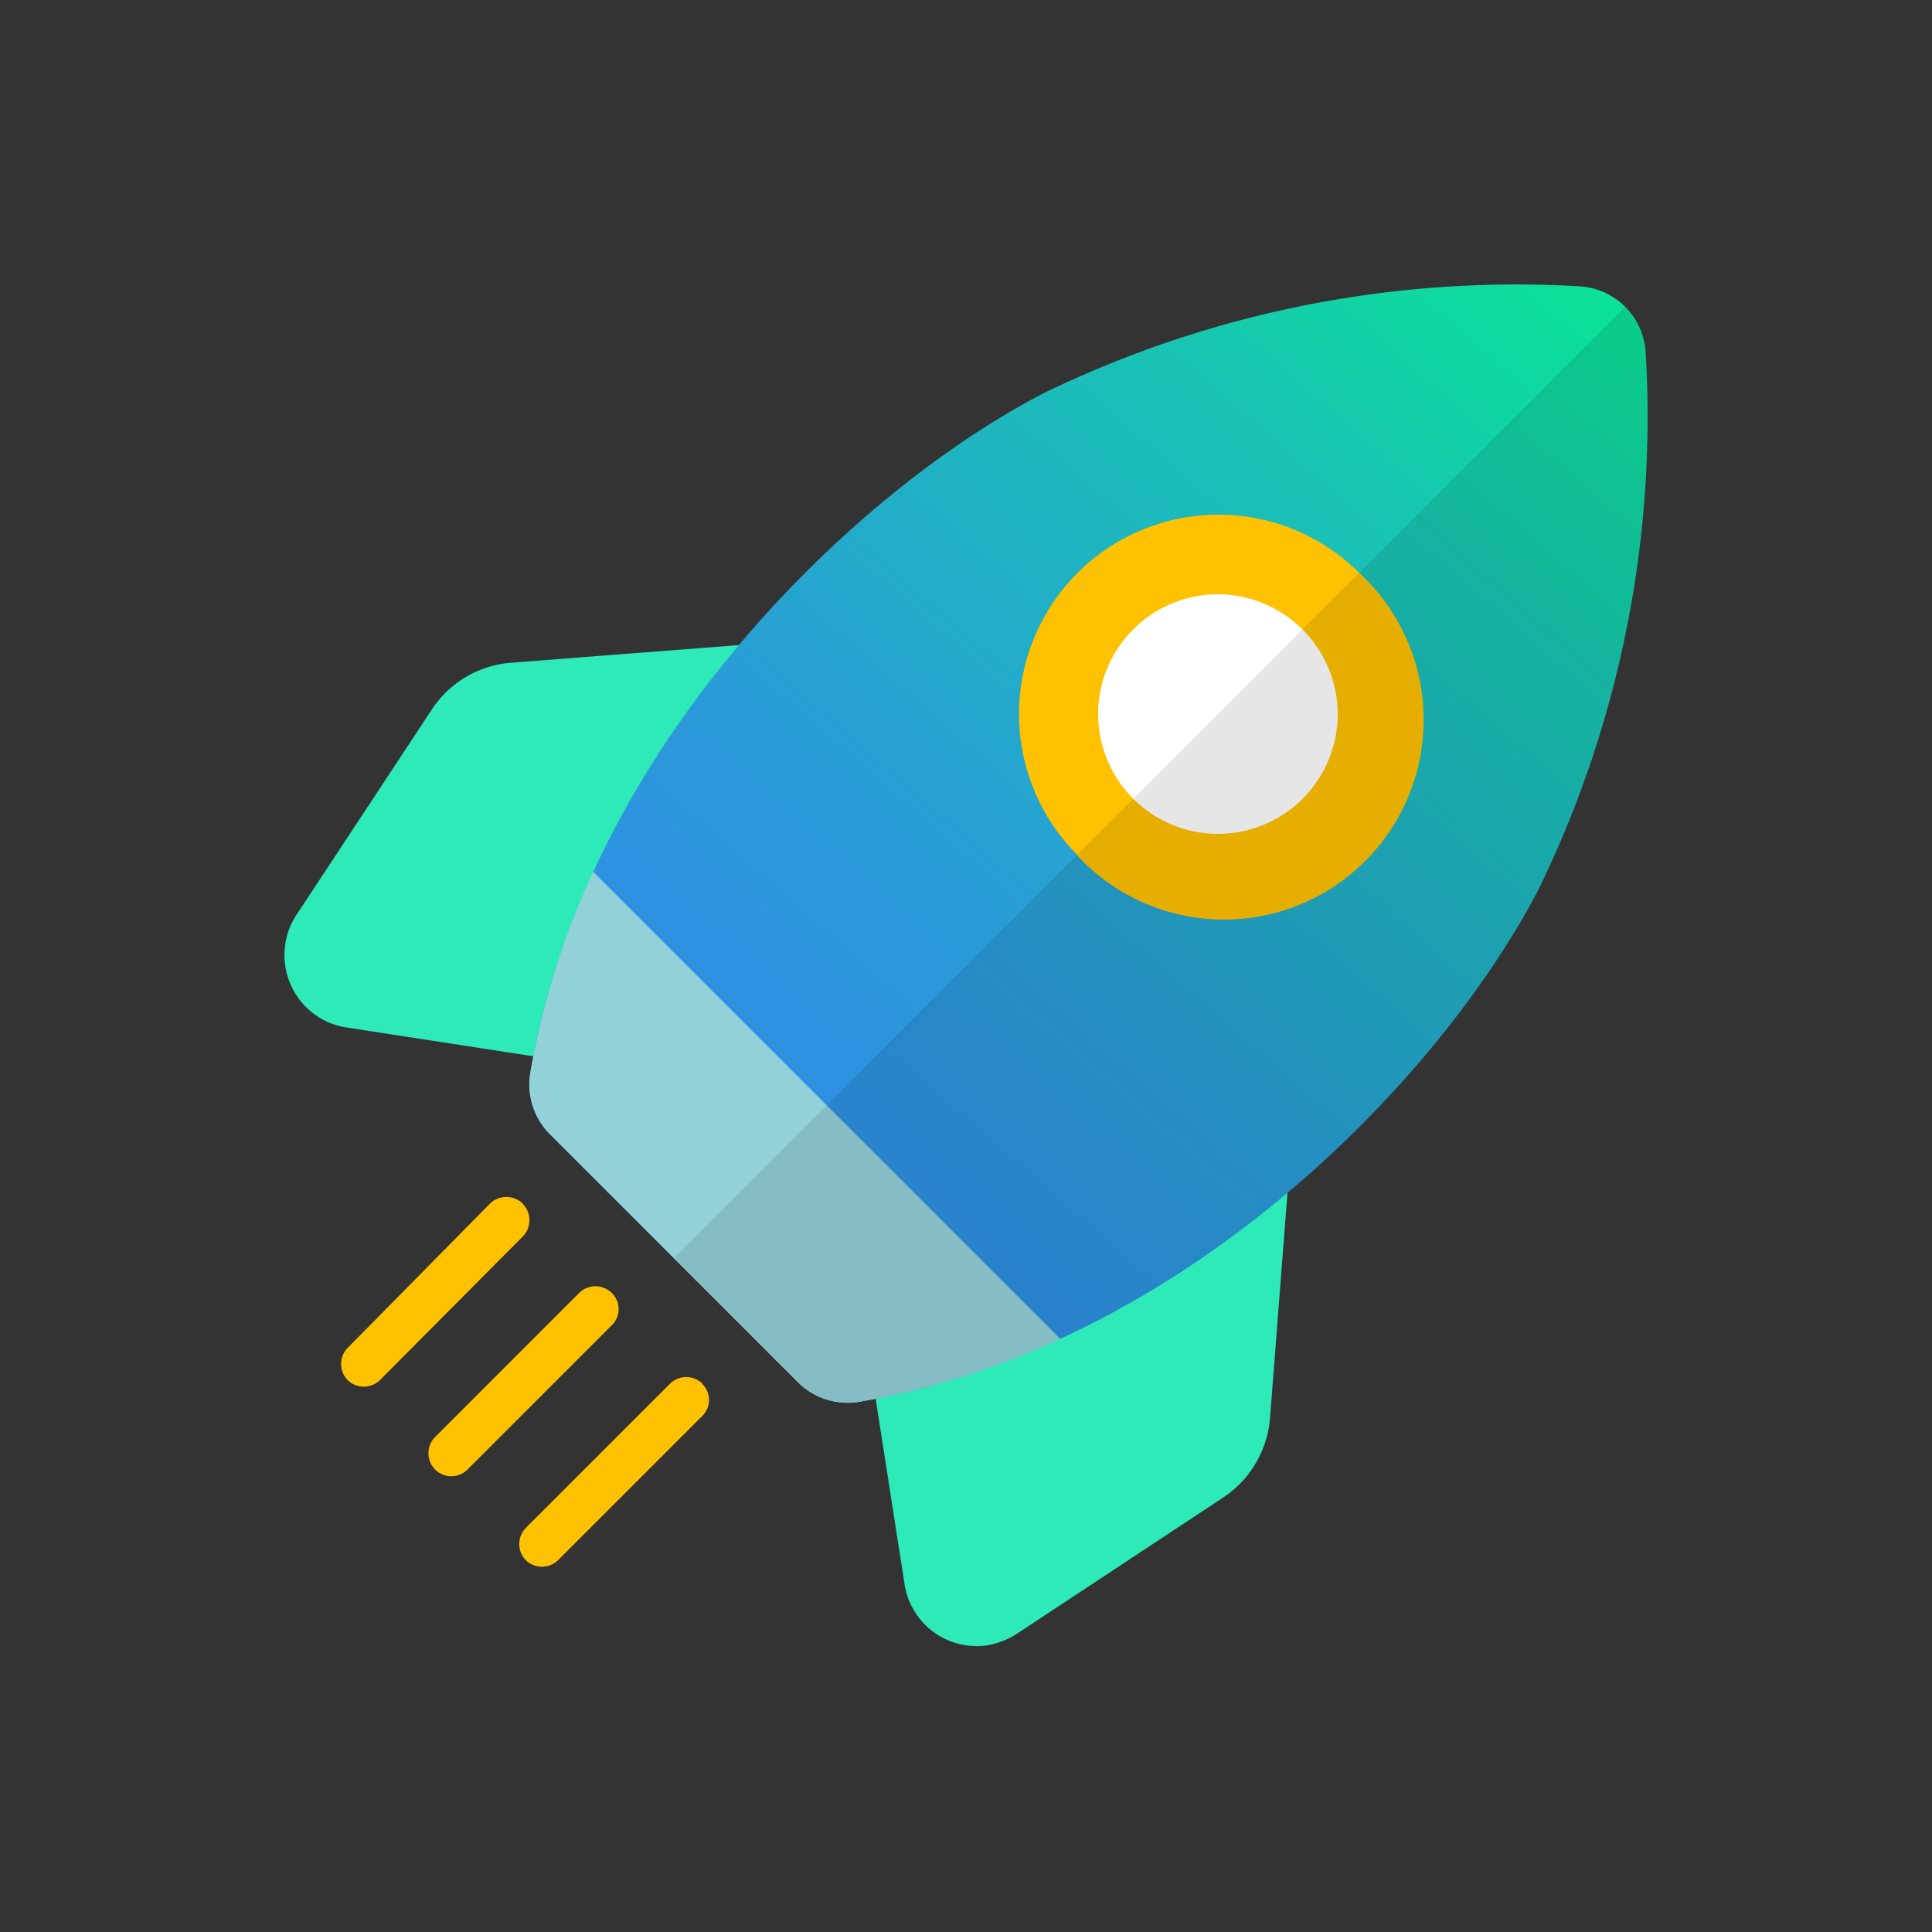 <svg id="Calque_1" data-name="Calque 1" xmlns="http://www.w3.org/2000/svg" xmlns:xlink="http://www.w3.org/1999/xlink" viewBox="0 0 50 50"><rect x="0" y="0" width="50" height="50" fill="#333333" stroke="none"/><defs><style>.cls-1{fill:#2deab8;}.cls-2{fill:url(#Dégradé_sans_nom_5);}.cls-3{fill:#ffc100;}.cls-4{fill:#93d1d9;}.cls-5{fill:#fff;}.cls-6{isolation:isolate;opacity:0.1;}</style><linearGradient id="Dégradé_sans_nom_5" x1="-45.35" y1="208.36" x2="-44.26" y2="209.61" gradientTransform="matrix(38.95, 0, 0, -38.95, 1781.09, 8152.66)" gradientUnits="userSpaceOnUse"><stop offset="0.12" stop-color="#318ce7"/><stop offset="0.26" stop-color="#2a9bd8"/><stop offset="0.49" stop-color="#18c4b3"/><stop offset="0.54" stop-color="#12d1a6"/><stop offset="0.66" stop-color="#08ea91"/><stop offset="0.76" stop-color="#02f983"/><stop offset="0.85" stop-color="#00ff7f"/></linearGradient></defs><g id="Groupe_613" data-name="Groupe 613"><path id="Tracé_437" data-name="Tracé 437" class="cls-1" d="M22.64,17a1,1,0,0,0-1-.5l-8.39.65a2.7,2.7,0,0,0-2.08,1.22L7.67,23.68a1.9,1.9,0,0,0,.54,2.62,1.86,1.86,0,0,0,.75.29l6.81,1.05h.16a1,1,0,0,0,.87-.47l5.82-9.12A1,1,0,0,0,22.64,17Z"/><path id="Tracé_438" data-name="Tracé 438" class="cls-1" d="M33,27.36a1,1,0,0,0-1.09,0L22.82,33.2a1,1,0,0,0-.47,1L23.41,41a1.89,1.89,0,0,0,2.15,1.58,2.09,2.09,0,0,0,.76-.3l5.33-3.52a2.73,2.73,0,0,0,1.22-2.08l.65-8.4a1,1,0,0,0-.5-1Z"/><path id="Tracé_439" data-name="Tracé 439" class="cls-2" d="M20.65,35.77a1.82,1.82,0,0,0,1.57.51c8.41-1.41,15.06-8.37,17.6-13.27A27.91,27.91,0,0,0,42.59,9.12a1.82,1.82,0,0,0-1.71-1.71A28,28,0,0,0,27,10.18c-4.9,2.54-11.87,9.19-13.28,17.61a1.84,1.84,0,0,0,.51,1.57Z"/><path id="Tracé_441" data-name="Tracé 441" class="cls-3" d="M31.52,23.64a5.16,5.16,0,1,1,3.66-1.51A5.16,5.16,0,0,1,31.52,23.64Z"/><path id="Tracé_442" data-name="Tracé 442" class="cls-4" d="M13.72,27.78a1.82,1.82,0,0,0,.51,1.57l6.42,6.42a1.82,1.82,0,0,0,1.57.51,20.82,20.82,0,0,0,5.22-1.63L15.35,22.56A20.82,20.82,0,0,0,13.72,27.78Z"/><path id="Tracé_444" data-name="Tracé 444" class="cls-3" d="M13.53,31.15a.61.61,0,0,0-.85,0h0L9,34.88a.6.6,0,0,0,0,.84.6.6,0,0,0,.83,0v0L13.53,32a.6.6,0,0,0,0-.84Z"/><path id="Tracé_444-2" data-name="Tracé 444-2" class="cls-3" d="M15.83,33.46a.6.6,0,0,0-.84,0h0l-3.73,3.73a.6.6,0,0,0,0,.84.59.59,0,0,0,.84,0h0v0l3.73-3.73a.58.58,0,0,0,0-.84Z"/><path id="Tracé_444-3" data-name="Tracé 444-3" class="cls-3" d="M18.18,35.81a.6.6,0,0,0-.84,0h0l-3.73,3.73a.6.6,0,0,0,0,.84.6.6,0,0,0,.83,0v0l3.73-3.73a.58.58,0,0,0,0-.84Z"/><path id="Tracé_447" data-name="Tracé 447" class="cls-4" d="M17.44,32.56l3.21,3.21a1.82,1.82,0,0,0,1.57.51,20.75,20.75,0,0,0,5.21-1.63l-6-6Z"/><path id="Tracé_448" data-name="Tracé 448" class="cls-3" d="M27.87,22.13a5.17,5.17,0,1,0,7.3-7.31Z"/><path id="Tracé_449" data-name="Tracé 449" class="cls-5" d="M31.52,15.38a3.1,3.1,0,1,0,3.1,3.09,3.11,3.11,0,0,0-3.1-3.09Z"/><path id="Tracé_450" data-name="Tracé 450" class="cls-5" d="M33.71,16.29l-4.38,4.38a3.1,3.1,0,0,0,4.38-4.38Z"/><path id="Tracé_440" data-name="Tracé 440" class="cls-6" d="M42.06,7.94,17.44,32.56l3.21,3.21a1.82,1.82,0,0,0,1.57.51C30.63,34.87,37.29,27.9,39.82,23A27.91,27.91,0,0,0,42.59,9.12a1.75,1.75,0,0,0-.53-1.18Z"/></g></svg>